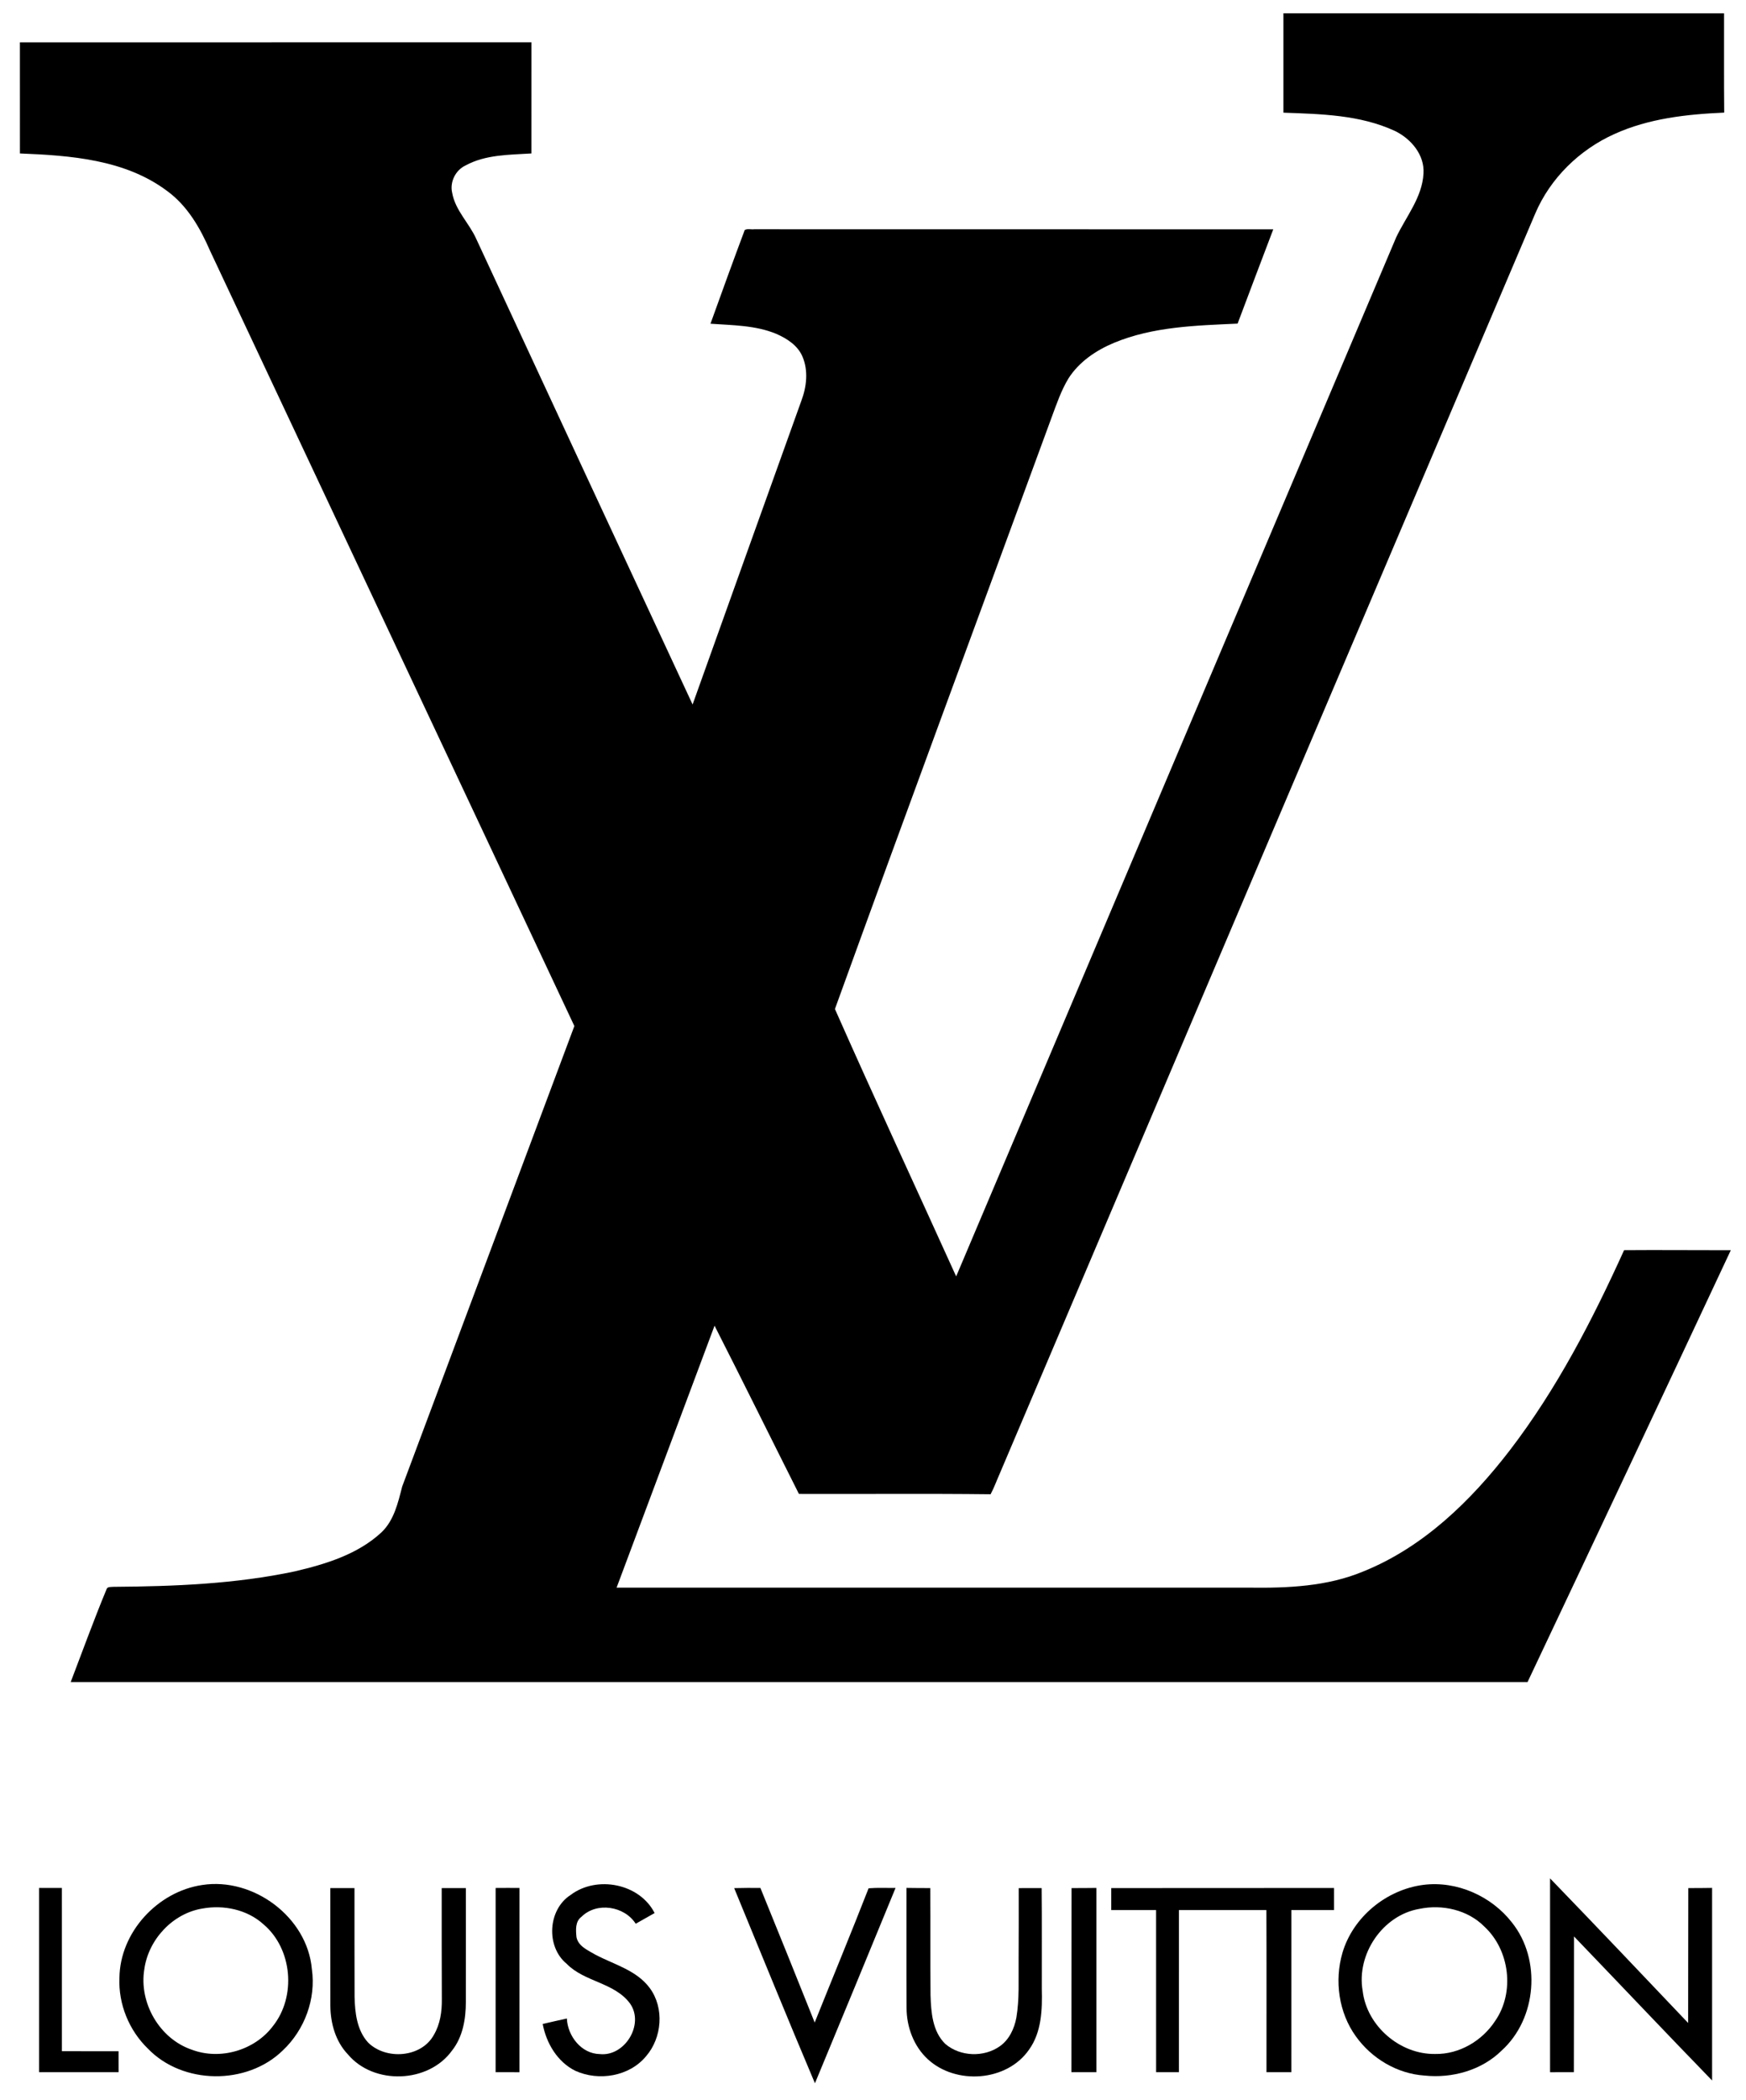 <svg xmlns:xlink="http://www.w3.org/1999/xlink" xmlns:dc="http://purl.org/dc/elements/1.1/" xmlns:cc="http://creativecommons.org/ns#" xmlns:rdf="http://www.w3.org/1999/02/22-rdf-syntax-ns#" xmlns:svg="http://www.w3.org/2000/svg" xmlns="http://www.w3.org/2000/svg" xmlns:sodipodi="http://sodipodi.sourceforge.net/DTD/sodipodi-0.dtd" xmlns:inkscape="http://www.inkscape.org/namespaces/inkscape" inkscape:output_extension="org.inkscape.output.svg.inkscape" sodipodi:docname="Louis_Vuitton_logo_and_wordmark.svg" inkscape:version="1.0 (4035a4fb49, 2020-05-01)" sodipodi:version="0.32" id="svg2" version="1.0" viewBox="0 0 815 980" height="1442.94" width="1200"><SCRIPT xmlns="" id="allow-copy_script"/>
  <defs id="defs30">
    <inkscape:perspective id="perspective34" inkscape:persp3d-origin="509.375 : 408.33333 : 1" inkscape:vp_z="1018.75 : 612.5 : 1" inkscape:vp_y="0 : 1000 : 0" inkscape:vp_x="0 : 612.5 : 1" sodipodi:type="inkscape:persp3d"/>
  </defs>
  <sodipodi:namedview inkscape:window-maximized="1" inkscape:document-rotation="0" inkscape:current-layer="svg2" inkscape:window-y="-9" inkscape:window-x="1911" inkscape:cy="159.12537" inkscape:cx="115.71298" inkscape:zoom="2.1334422" showgrid="false" id="base" pagecolor="#ffffff" bordercolor="#666666" borderopacity="1.0" objecttolerance="10.0" gridtolerance="10.0" guidetolerance="10.0" inkscape:pageopacity="0.0" inkscape:pageshadow="2" inkscape:window-width="1920" inkscape:window-height="1001"/>
  <g id="path33">
    <path style="opacity:1;fill:#000000" id="path5" d="M 599.07,6.2 C 667.63,6.2 736.2,6.19 804.76,6.21 C 804.8,21.65 804.68,37.1 804.83,52.55 C 787.41,53.31 769.6,55.26 753.56,62.55 C 737.29,69.86 723.65,83.16 716.63,99.63 C 633.26,295.61 549.95,491.61 466.67,687.63 C 465.23,690.85 464.07,694.18 462.39,697.29 C 432.57,696.94 402.74,697.24 372.92,697.13 C 359.76,670.98 346.81,644.72 333.54,618.63 C 318.33,659.39 303.03,700.11 287.82,740.86 C 386.19,740.87 484.56,740.86 582.93,740.87 C 600.94,741.11 619.49,740.36 636.34,733.32 C 664.34,722.07 686.63,700.33 704.77,676.76 C 726.67,648.2 743.29,616.05 758.1,583.38 C 774.71,583.24 791.31,583.43 807.91,583.4 C 776.43,650.64 744.79,717.82 713.03,784.93 C 486.35,784.94 259.68,784.93 33,784.93 C 38.52,770.52 43.77,755.99 49.69,741.73 C 50.05,740.26 51.88,740.63 52.99,740.49 C 81.29,740.28 109.78,739.18 137.55,733.29 C 152,729.9 166.95,725.38 178.07,715.06 C 183.95,709.45 185.78,701.26 187.73,693.7 C 214.5,622.06 241.31,550.43 268.1,478.8 C 211.48,358.16 154.67,237.59 98.02,116.96 C 93.46,106.41 87.44,95.96 77.97,89.09 C 58.37,74.41 32.9,72.55 9.3,71.61 C 9.28,54.32 9.3,37.04 9.29,19.75 C 88.88,19.72 168.46,19.73 248.05,19.74 C 248.06,37.03 248.07,54.32 248.04,71.61 C 237.67,72.27 226.66,72.1 217.27,77.23 C 212.61,79.43 209.87,84.97 211.07,90.01 C 212.54,98.26 219.06,104.15 222.36,111.6 C 255.97,183.99 289.58,256.39 323.29,328.75 C 340.18,281.52 357.07,234.3 374.03,187.1 C 376.52,180.54 377.4,172.96 374.56,166.36 C 372.33,161.15 367.27,157.93 362.28,155.76 C 352.58,151.76 341.92,151.8 331.64,151.06 C 336.89,136.47 342.17,121.88 347.61,107.37 C 348.87,106.56 350.62,107.18 352.07,106.98 C 432.82,107.03 513.58,106.98 594.34,107.01 C 588.76,121.67 583.21,136.33 577.69,151.01 C 558.24,151.91 538.19,152.4 519.95,160 C 511.59,163.5 503.68,168.85 498.74,176.59 C 495.31,182.26 493.18,188.59 490.88,194.77 C 457.14,286.79 423.09,378.69 389.73,470.85 C 408.21,512.62 427.47,554.03 446.32,595.63 C 514.77,433.99 583.2,272.33 651.73,110.72 C 656.35,101 663.87,92.13 664.46,80.95 C 665.03,72.2 658.54,64.65 651.02,61.06 C 634.81,53.58 616.59,53.21 599.07,52.58 C 599.05,37.12 599.05,21.66 599.07,6.2 z"/>
    <path style="opacity:1;fill:#000000" id="path7" d="M 723.54,876.54 C 745.15,898.92 766.59,921.45 787.99,944.02 C 787.96,923.04 788.08,902.05 788.06,881.07 C 791.76,881.08 795.46,881.04 799.17,880.99 C 799.18,910.94 799.18,940.9 799.17,970.85 C 777.54,948.58 756.23,926.01 734.71,903.63 C 734.74,924.74 734.66,945.86 734.65,966.98 C 730.94,967.01 727.24,967 723.54,967 C 723.53,936.84 723.52,906.69 723.54,876.54 z"/>
    <path style="opacity:1;fill:#000000" id="path9" d="M 94.45,879.62 C 118.26,875.96 143.45,894.6 145.57,918.88 C 147.57,932.77 142.18,947.25 132.01,956.82 C 115.29,973.18 85.22,972.88 68.99,955.94 C 60.22,947.44 55.22,935.19 55.75,922.96 C 55.99,901.68 73.58,882.67 94.45,879.62 M 94.46,890.62 C 80.6,892.88 69.32,905.05 67.38,918.84 C 64.74,934.51 74.41,951.37 89.54,956.49 C 102.78,961.49 118.89,956.78 127.39,945.48 C 138.38,931.69 136.52,909.44 123,897.99 C 115.4,891.08 104.41,888.8 94.46,890.62 z"/>
    <path style="opacity:1;fill:#000000" id="path11" d="M 266.39,884.25 C 278.59,875.09 298.52,878.88 305.56,892.72 C 302.62,894.38 299.68,896.05 296.74,897.71 C 291.45,889.44 278.56,887.42 271.45,894.44 C 268.44,896.64 268.77,900.67 269.09,903.98 C 269.95,908.3 274.55,910.13 277.94,912.16 C 286.68,916.76 297.18,919.41 303.32,927.75 C 310.17,937.06 309.04,950.92 301.57,959.54 C 293.76,968.99 279.48,971.29 268.56,966.34 C 260.18,962.2 255,953.45 253.32,944.48 C 257.07,943.59 260.84,942.77 264.6,941.93 C 264.98,950.11 271.33,958.38 279.97,958.53 C 291.63,959.8 300.9,944.64 294.11,934.97 C 286.86,925.1 272.88,924.96 264.54,916.43 C 254.72,908.4 255.71,891.09 266.39,884.25 z"/>
    <path style="opacity:1;fill:#000000" id="path13" d="M 664.46,879.56 C 680.06,877.61 696.18,884.81 705.76,897.15 C 719.57,914.43 717.36,942 700.97,956.86 C 691.61,966.11 677.85,969.92 664.93,968.55 C 652.16,967.71 640.21,960.55 632.84,950.19 C 624.9,939.14 622.84,924.37 626.6,911.38 C 631.51,894.55 647.17,881.76 664.46,879.56 M 662.55,890.77 C 645.35,893.7 633.05,912.02 636.07,929.06 C 637.98,945.45 653.53,958.79 669.98,958.48 C 681.2,958.67 691.9,952.31 697.95,943.01 C 707.14,929.69 704.72,910.01 692.88,899.05 C 685.13,891.2 673.16,888.55 662.55,890.77 z"/>
    <path style="opacity:1;fill:#000000" id="path15" d="M 18.23,881.01 C 21.78,880.99 25.33,880.99 28.88,881.01 C 28.89,906.4 28.87,931.8 28.89,957.19 C 37.71,957.21 46.52,957.19 55.34,957.2 C 55.36,960.46 55.36,963.72 55.35,966.99 C 42.97,967 30.6,967.01 18.23,966.99 C 18.24,938.33 18.24,909.67 18.23,881.01 z"/>
    <path style="opacity:1;fill:#000000" id="path17" d="M 154.18,881.08 C 157.94,881.05 161.7,881.06 165.47,881.07 C 165.5,897.99 165.42,914.92 165.51,931.84 C 165.68,939.28 166.6,947.46 171.86,953.19 C 180.23,961.4 196.67,960.23 202.51,949.59 C 205.46,944.59 206.32,938.67 206.24,932.95 C 206.17,915.66 206.17,898.37 206.18,881.07 C 209.94,881.05 213.7,881.06 217.46,881.07 C 217.46,898.72 217.5,916.37 217.45,934.02 C 217.47,942.03 216.08,950.5 210.96,956.94 C 199.95,972.19 174.43,973.06 162.37,958.65 C 156.64,952.65 154.28,944.19 154.2,936.05 C 154.15,917.73 154.19,899.4 154.18,881.08 z"/>
    <path style="opacity:1;fill:#000000" id="path19" d="M 231.35,881.02 C 235.05,880.98 238.76,880.99 242.47,881.01 C 242.47,909.67 242.48,938.33 242.46,967 C 238.76,967 235.05,967.01 231.34,966.98 C 231.36,938.33 231.36,909.67 231.35,881.02 z"/>
    <path style="opacity:1;fill:#000000" id="path21" d="M 342.7,881.09 C 346.77,880.98 350.86,880.98 354.94,881 C 363.48,901.9 371.89,922.85 380.28,943.81 C 388.65,922.92 397.26,902.13 405.44,881.17 C 409.63,880.82 413.83,881.06 418.03,881 C 405.54,911.41 393,941.8 380.4,972.16 C 367.58,941.91 355.22,911.46 342.7,881.09 z"/>
    <path style="opacity:1;fill:#000000" id="path23" d="M 423.12,880.99 C 426.82,881.04 430.52,881.08 434.23,881.07 C 434.36,897.73 434.21,914.4 434.35,931.06 C 434.61,938.97 435.22,947.94 441.26,953.8 C 448.23,959.77 459.33,960.14 466.77,954.83 C 471.1,951.75 473.48,946.63 474.42,941.53 C 475.9,932.75 475.37,923.82 475.47,914.96 C 475.53,903.67 475.54,892.38 475.52,881.09 C 479.08,881.05 482.65,881.06 486.22,881.07 C 486.38,896.73 486.25,912.38 486.29,928.04 C 486.54,937.75 486.23,948.29 480.32,956.49 C 469.97,971.42 446.15,973.03 433.05,960.9 C 426.5,954.84 423.21,945.9 423.16,937.08 C 423.06,918.38 423.14,899.69 423.12,880.99 z"/>
    <path style="opacity:1;fill:#000000" id="path25" d="M 500.18,881.07 C 504.04,881.08 507.9,881.04 511.77,881 C 511.77,909.66 511.76,938.32 511.77,966.99 C 507.88,967 504,967 500.12,966.99 C 500.08,938.35 500.21,909.71 500.18,881.07 z"/>
    <path style="opacity:1;fill:#000000" id="path27" d="M 518.71,881.07 C 553.38,881.1 588.04,881.01 622.71,881.02 C 622.7,884.45 622.7,887.88 622.71,891.32 C 616.06,891.35 609.42,891.32 602.78,891.33 C 602.75,916.55 602.77,941.77 602.77,966.99 C 598.9,967 595.04,967 591.17,966.99 C 591.15,941.77 591.24,916.55 591.13,891.33 C 577.52,891.35 563.91,891.32 550.3,891.34 C 550.28,916.56 550.3,941.77 550.29,966.99 C 546.74,967 543.19,967 539.65,966.99 C 539.64,941.77 539.66,916.56 539.64,891.34 C 532.66,891.32 525.69,891.35 518.71,891.32 C 518.7,887.9 518.7,884.48 518.71,881.07 z"/>
  </g>
</svg>